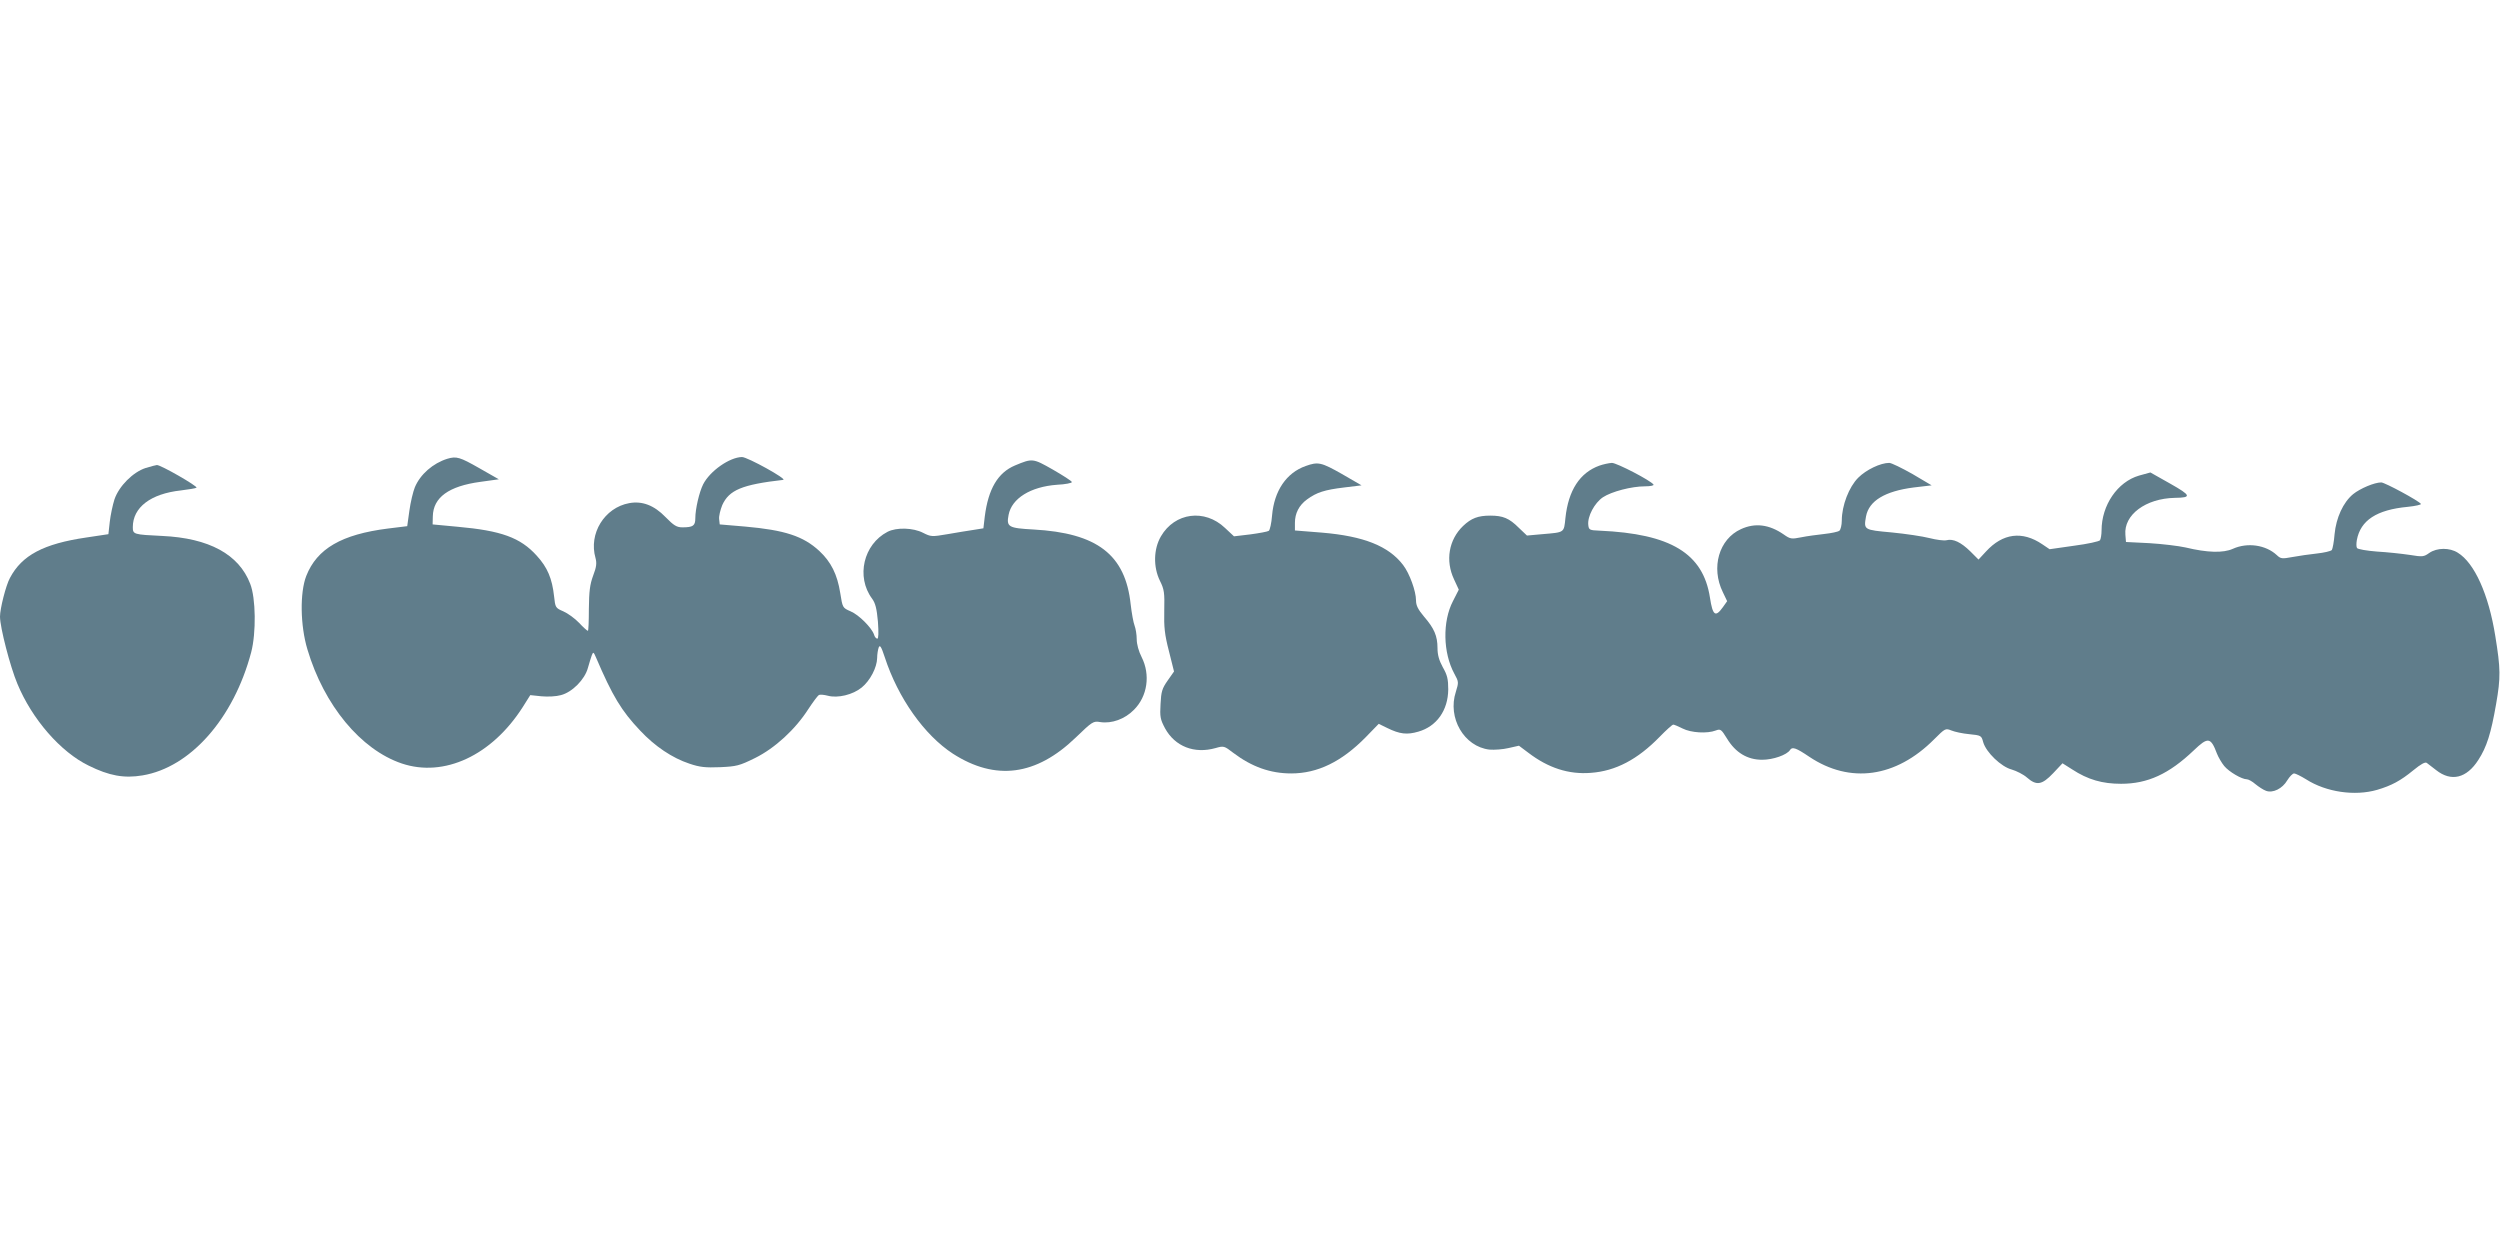 <?xml version="1.0" standalone="no"?>
<!DOCTYPE svg PUBLIC "-//W3C//DTD SVG 20010904//EN"
 "http://www.w3.org/TR/2001/REC-SVG-20010904/DTD/svg10.dtd">
<svg version="1.0" xmlns="http://www.w3.org/2000/svg"
 width="1280pt" height="640pt" viewBox="0 0 1280 640"
 preserveAspectRatio="xMidYMid meet">
<g transform="translate(0,640) scale(0.1,-0.1)"
fill="#607d8b" stroke="none">
<path d="M2290 4051 c-73 -23 -138 -79 -166 -146 -9 -22 -22 -76 -28 -120
l-11 -79 -98 -12 c-238 -30 -364 -103 -419 -243 -33 -85 -31 -253 6 -376 85
-286 273 -513 483 -584 217 -73 461 41 619 288 l39 62 57 -6 c33 -3 76 -1 100
6 58 15 122 80 138 139 7 25 16 54 20 65 7 18 9 18 21 -10 85 -199 131 -275
227 -376 75 -80 164 -140 252 -169 53 -18 82 -21 157 -18 84 4 98 7 179 47
101 50 206 146 273 251 23 35 47 67 53 71 6 4 27 2 46 -3 51 -14 129 5 174 42
43 35 78 102 79 151 0 19 4 43 8 54 6 15 13 5 31 -50 68 -209 203 -399 349
-494 218 -140 426 -113 629 83 85 82 90 85 125 79 59 -9 126 15 173 63 69 69
85 179 39 270 -15 29 -25 66 -25 91 0 23 -5 54 -11 70 -6 15 -15 65 -20 109
-27 254 -171 365 -498 383 -128 7 -139 13 -127 75 16 84 112 144 248 154 43 2
77 9 76 14 -2 6 -46 34 -98 64 -102 58 -104 58 -193 21 -88 -37 -137 -120
-155 -262 l-7 -60 -50 -8 c-28 -4 -88 -14 -134 -22 -81 -14 -85 -13 -125 7
-50 26 -136 29 -182 5 -123 -64 -162 -230 -79 -342 17 -23 24 -51 30 -118 4
-57 3 -87 -3 -87 -6 0 -14 9 -17 21 -12 35 -77 101 -120 119 -41 18 -41 18
-53 94 -15 95 -47 159 -107 215 -82 76 -177 107 -380 125 l-130 11 -3 27 c-2
15 6 47 16 72 35 77 101 105 312 129 23 3 -183 117 -211 117 -63 -1 -164 -71
-199 -140 -20 -40 -40 -126 -40 -174 0 -38 -12 -46 -66 -46 -29 0 -44 9 -87
53 -58 60 -119 83 -185 71 -127 -23 -209 -156 -173 -281 7 -26 5 -46 -12 -90
-17 -46 -21 -81 -22 -171 0 -61 -2 -112 -5 -112 -3 0 -24 18 -45 41 -22 23
-58 49 -81 59 -40 17 -41 20 -47 76 -10 92 -34 149 -89 209 -84 93 -182 128
-405 148 l-128 12 1 41 c2 97 81 155 244 177 l94 13 -100 57 c-100 57 -117 62
-164 48z"/>
<path d="M6685 4014 c-99 -35 -161 -127 -172 -253 -3 -39 -11 -75 -17 -79 -6
-4 -49 -12 -94 -18 l-84 -10 -46 43 c-104 99 -257 79 -328 -43 -38 -65 -40
-157 -5 -228 22 -44 24 -61 22 -153 -2 -84 2 -122 24 -207 l26 -104 -33 -47
c-28 -40 -33 -56 -36 -120 -4 -65 -1 -79 23 -124 51 -93 150 -132 259 -101 42
12 44 11 91 -25 94 -71 189 -105 296 -105 135 0 258 60 381 185 l67 69 43 -21
c65 -32 102 -36 160 -19 94 27 152 109 153 216 0 53 -5 74 -28 114 -19 35 -27
63 -27 98 0 62 -17 101 -69 161 -31 37 -41 57 -41 83 0 47 -33 138 -66 181
-74 97 -201 148 -416 166 l-138 11 0 39 c0 49 21 90 62 120 49 36 90 49 189
61 l90 11 -100 58 c-106 60 -122 64 -186 41z"/>
<path d="M8189 4016 c-100 -36 -159 -126 -174 -268 -8 -77 -3 -73 -119 -83
l-78 -7 -42 40 c-49 49 -81 62 -146 62 -62 0 -97 -13 -139 -53 -73 -70 -92
-177 -46 -274 l24 -52 -30 -59 c-54 -104 -51 -264 7 -371 23 -42 23 -44 8 -93
-44 -133 42 -281 172 -296 25 -2 69 1 98 8 l53 12 48 -36 c102 -78 207 -112
320 -103 127 9 240 69 352 184 33 34 65 63 70 63 5 0 26 -9 48 -20 43 -22 126
-27 170 -10 24 9 28 6 57 -41 44 -73 105 -109 180 -109 57 0 127 25 143 50 11
18 31 11 99 -35 208 -139 443 -107 639 90 56 56 58 57 88 45 17 -7 58 -16 92
-19 60 -6 62 -7 71 -41 15 -52 92 -126 146 -140 24 -7 60 -25 78 -41 49 -43
77 -38 134 22 l48 51 49 -31 c81 -53 155 -74 251 -74 136 0 245 50 372 171 73
70 87 68 119 -17 7 -18 24 -47 37 -63 25 -30 90 -68 116 -68 8 0 28 -11 44
-25 16 -13 40 -29 54 -34 35 -13 84 11 109 54 12 19 27 35 35 35 7 0 35 -14
61 -30 103 -66 250 -87 364 -54 74 22 119 46 185 100 39 32 61 44 69 38 7 -5
29 -22 48 -37 77 -61 156 -42 216 52 43 66 65 136 91 286 24 137 23 181 -4
348 -34 214 -107 375 -192 427 -42 27 -107 26 -146 -1 -28 -20 -34 -21 -101
-10 -40 6 -115 14 -167 17 -52 4 -98 12 -102 18 -4 5 -4 24 -1 41 19 101 101
155 261 170 39 4 70 11 67 15 -9 15 -185 110 -203 110 -35 0 -108 -31 -144
-60 -51 -42 -87 -121 -95 -205 -3 -39 -10 -75 -14 -81 -5 -6 -40 -14 -77 -18
-37 -4 -93 -12 -125 -18 -53 -10 -60 -9 -80 10 -56 52 -150 66 -225 32 -49
-22 -130 -20 -242 7 -36 8 -119 18 -185 22 l-120 6 -3 37 c-9 102 104 186 253
189 88 1 84 12 -24 73 l-101 57 -58 -16 c-110 -32 -192 -151 -192 -281 0 -21
-4 -44 -8 -50 -4 -6 -63 -19 -132 -28 l-126 -18 -37 25 c-103 70 -203 57 -289
-37 l-38 -41 -42 42 c-48 47 -88 66 -122 57 -13 -3 -52 2 -87 11 -35 9 -122
22 -194 29 -143 13 -143 13 -131 82 15 80 97 129 243 148 l93 11 -98 58 c-55
31 -108 57 -119 57 -45 0 -118 -35 -159 -76 -47 -47 -84 -142 -84 -219 0 -23
-6 -47 -12 -52 -7 -6 -42 -13 -78 -17 -36 -4 -89 -11 -118 -17 -50 -10 -56 -9
-90 15 -74 51 -146 60 -218 27 -113 -51 -155 -197 -93 -323 l22 -46 -22 -31
c-38 -53 -52 -43 -66 49 -35 227 -201 327 -565 343 -52 2 -55 4 -58 29 -5 44
32 113 75 142 44 29 146 56 216 56 27 0 46 4 43 9 -13 20 -188 111 -213 111
-16 -1 -44 -7 -64 -14z"/>
<path d="M746 4004 c-65 -21 -137 -93 -160 -161 -9 -28 -20 -80 -24 -115 l-7
-63 -113 -17 c-219 -32 -330 -91 -391 -207 -21 -38 -51 -158 -51 -198 0 -55
52 -256 89 -344 75 -181 221 -349 365 -419 105 -52 181 -66 276 -50 245 41
466 291 556 630 26 99 24 278 -5 351 -58 151 -211 234 -451 245 -146 7 -150 8
-150 45 0 101 91 171 246 188 41 5 77 11 80 14 8 7 -185 118 -203 116 -4 0
-30 -7 -57 -15z"/>
</g>
</svg>
